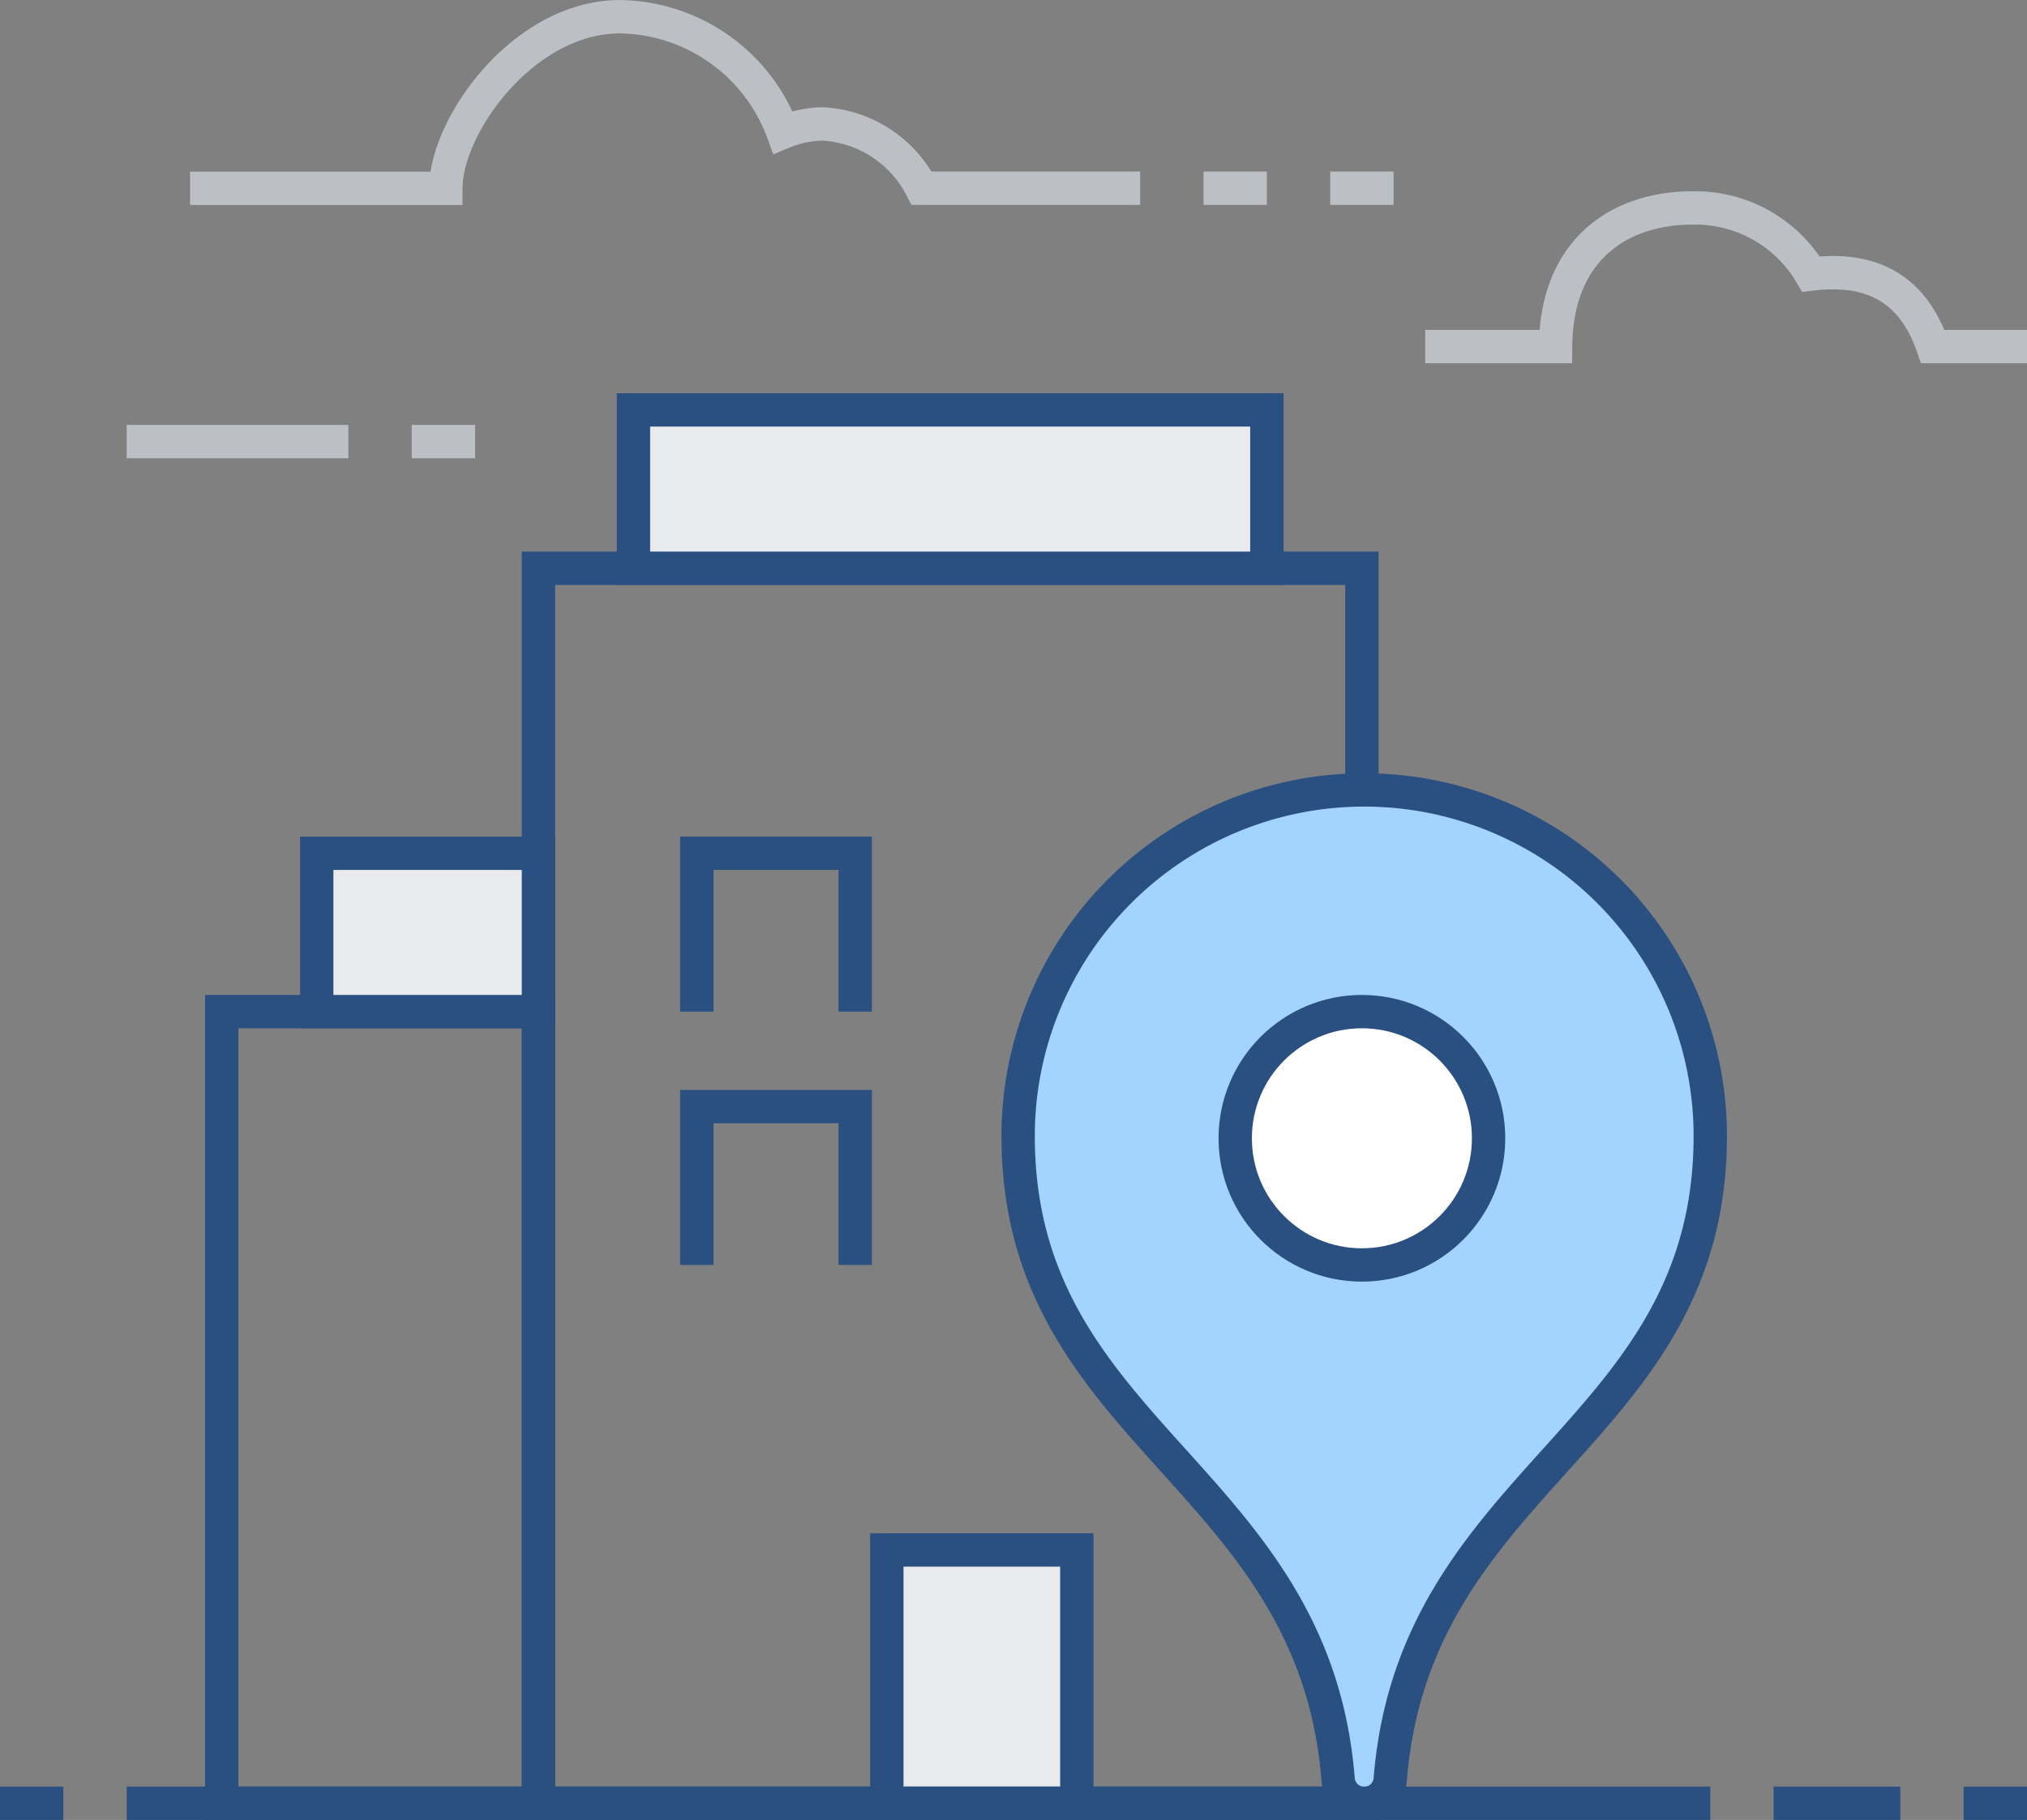 <svg xmlns="http://www.w3.org/2000/svg" width="121.566" height="109.164" viewBox="0 0 121.566 109.164">
  <rect x="0" y="0" width="121.566" height="109.164" fill="#808080" stroke="none"/>
  <g id="icon-home-1" transform="translate(10 2.164)">
    <rect id="Rectangle_26" data-name="Rectangle 26" width="49.386" height="74.08" transform="translate(22.292 31.92)" fill="none" stroke="#2a5082" stroke-miterlimit="10" stroke-width="2"/>
    <rect id="Rectangle_27" data-name="Rectangle 27" width="37.989" height="9.498" transform="translate(27.99 22.423)" fill="#e9eaeb" stroke="#2a5082" stroke-miterlimit="10" stroke-width="2"/>
    <rect id="Rectangle_28" data-name="Rectangle 28" width="11.395" height="15.195" transform="translate(43.186 90.805)" fill="#e9eaeb" stroke="#2a5082" stroke-miterlimit="10" stroke-width="2"/>
    <path id="Path_63" data-name="Path 63" d="M31.789,58.514v-9.5h9.5v9.5" fill="none" stroke="#2a5082" stroke-miterlimit="10" stroke-width="2"/>
    <path id="Path_64" data-name="Path 64" d="M31.789,73.709v-9.5h9.5v9.5" fill="none" stroke="#2a5082" stroke-miterlimit="10" stroke-width="2"/>
    <rect id="Rectangle_29" data-name="Rectangle 29" width="18.995" height="47.486" transform="translate(3.297 58.514)" fill="none" stroke="#2a5082" stroke-miterlimit="10" stroke-width="2"/>
    <rect id="Rectangle_30" data-name="Rectangle 30" width="13.297" height="9.498" transform="translate(8.995 49.016)" fill="#e9eaeb" stroke="#2a5082" stroke-miterlimit="10" stroke-width="2"/>
    <path id="Path_65" data-name="Path 65" d="M71.818,45.217A20.757,20.757,0,0,0,51.061,65.973c0,17.912,17.7,20.334,19.188,38.546a1.568,1.568,0,0,0,3.132,0c1.489-18.212,19.19-20.634,19.19-38.546A20.754,20.754,0,0,0,71.818,45.217Z" fill="#a3d4ff" stroke="#2a5082" stroke-miterlimit="10" stroke-width="2"/>
    <circle id="Ellipse_7" data-name="Ellipse 7" cx="7.598" cy="7.598" r="7.598" transform="translate(64.08 58.514)" fill="#fff" stroke="#2a5082" stroke-miterlimit="10" stroke-width="2"/>
    <line id="Line_2" data-name="Line 2" x2="94.975" transform="translate(-2.402 106)" fill="none" stroke="#2a5082" stroke-miterlimit="10" stroke-width="2"/>
    <path id="Path_66" data-name="Path 66" d="M58.381,9.127H45.272A7.082,7.082,0,0,0,39.348,5.27a6.426,6.426,0,0,0-2.391.5,10.575,10.575,0,0,0-9.774-6.931c-5.762,0-10.434,6.493-10.445,10.292H1.4" fill="none" stroke="#bcc0c4" stroke-miterlimit="10" stroke-width="2"/>
    <line id="Line_3" data-name="Line 3" x1="13.296" transform="translate(-2.402 24.323)" fill="none" stroke="#bcc0c4" stroke-miterlimit="10" stroke-width="2"/>
    <path id="Path_67" data-name="Path 67" d="M111.566,18.625h-5.649c-1.313-3.8-4.04-4.746-7.307-4.35a8.053,8.053,0,0,0-7.094-3.966c-4.52,0-8.182,2.618-8.223,8.316H75.475" fill="none" stroke="#bcc0c4" stroke-miterlimit="10" stroke-width="2"/>
    <line id="Line_4" data-name="Line 4" x2="3.8" transform="translate(14.693 24.323)" fill="none" stroke="#bcc0c4" stroke-miterlimit="10" stroke-width="2"/>
    <line id="Line_5" data-name="Line 5" x2="3.798" transform="translate(62.181 9.127)" fill="none" stroke="#bcc0c4" stroke-miterlimit="10" stroke-width="2"/>
    <line id="Line_6" data-name="Line 6" x2="3.799" transform="translate(69.778 9.127)" fill="none" stroke="#bcc0c4" stroke-miterlimit="10" stroke-width="2"/>
    <line id="Line_7" data-name="Line 7" x1="3.799" transform="translate(-10 106)" fill="none" stroke="#2a5082" stroke-miterlimit="10" stroke-width="2"/>
    <line id="Line_8" data-name="Line 8" x2="7.599" transform="translate(96.37 106)" fill="none" stroke="#2a5082" stroke-miterlimit="10" stroke-width="2"/>
    <line id="Line_9" data-name="Line 9" x2="3.798" transform="translate(107.768 106)" fill="none" stroke="#2a5082" stroke-miterlimit="10" stroke-width="2"/>
  </g>
</svg>
